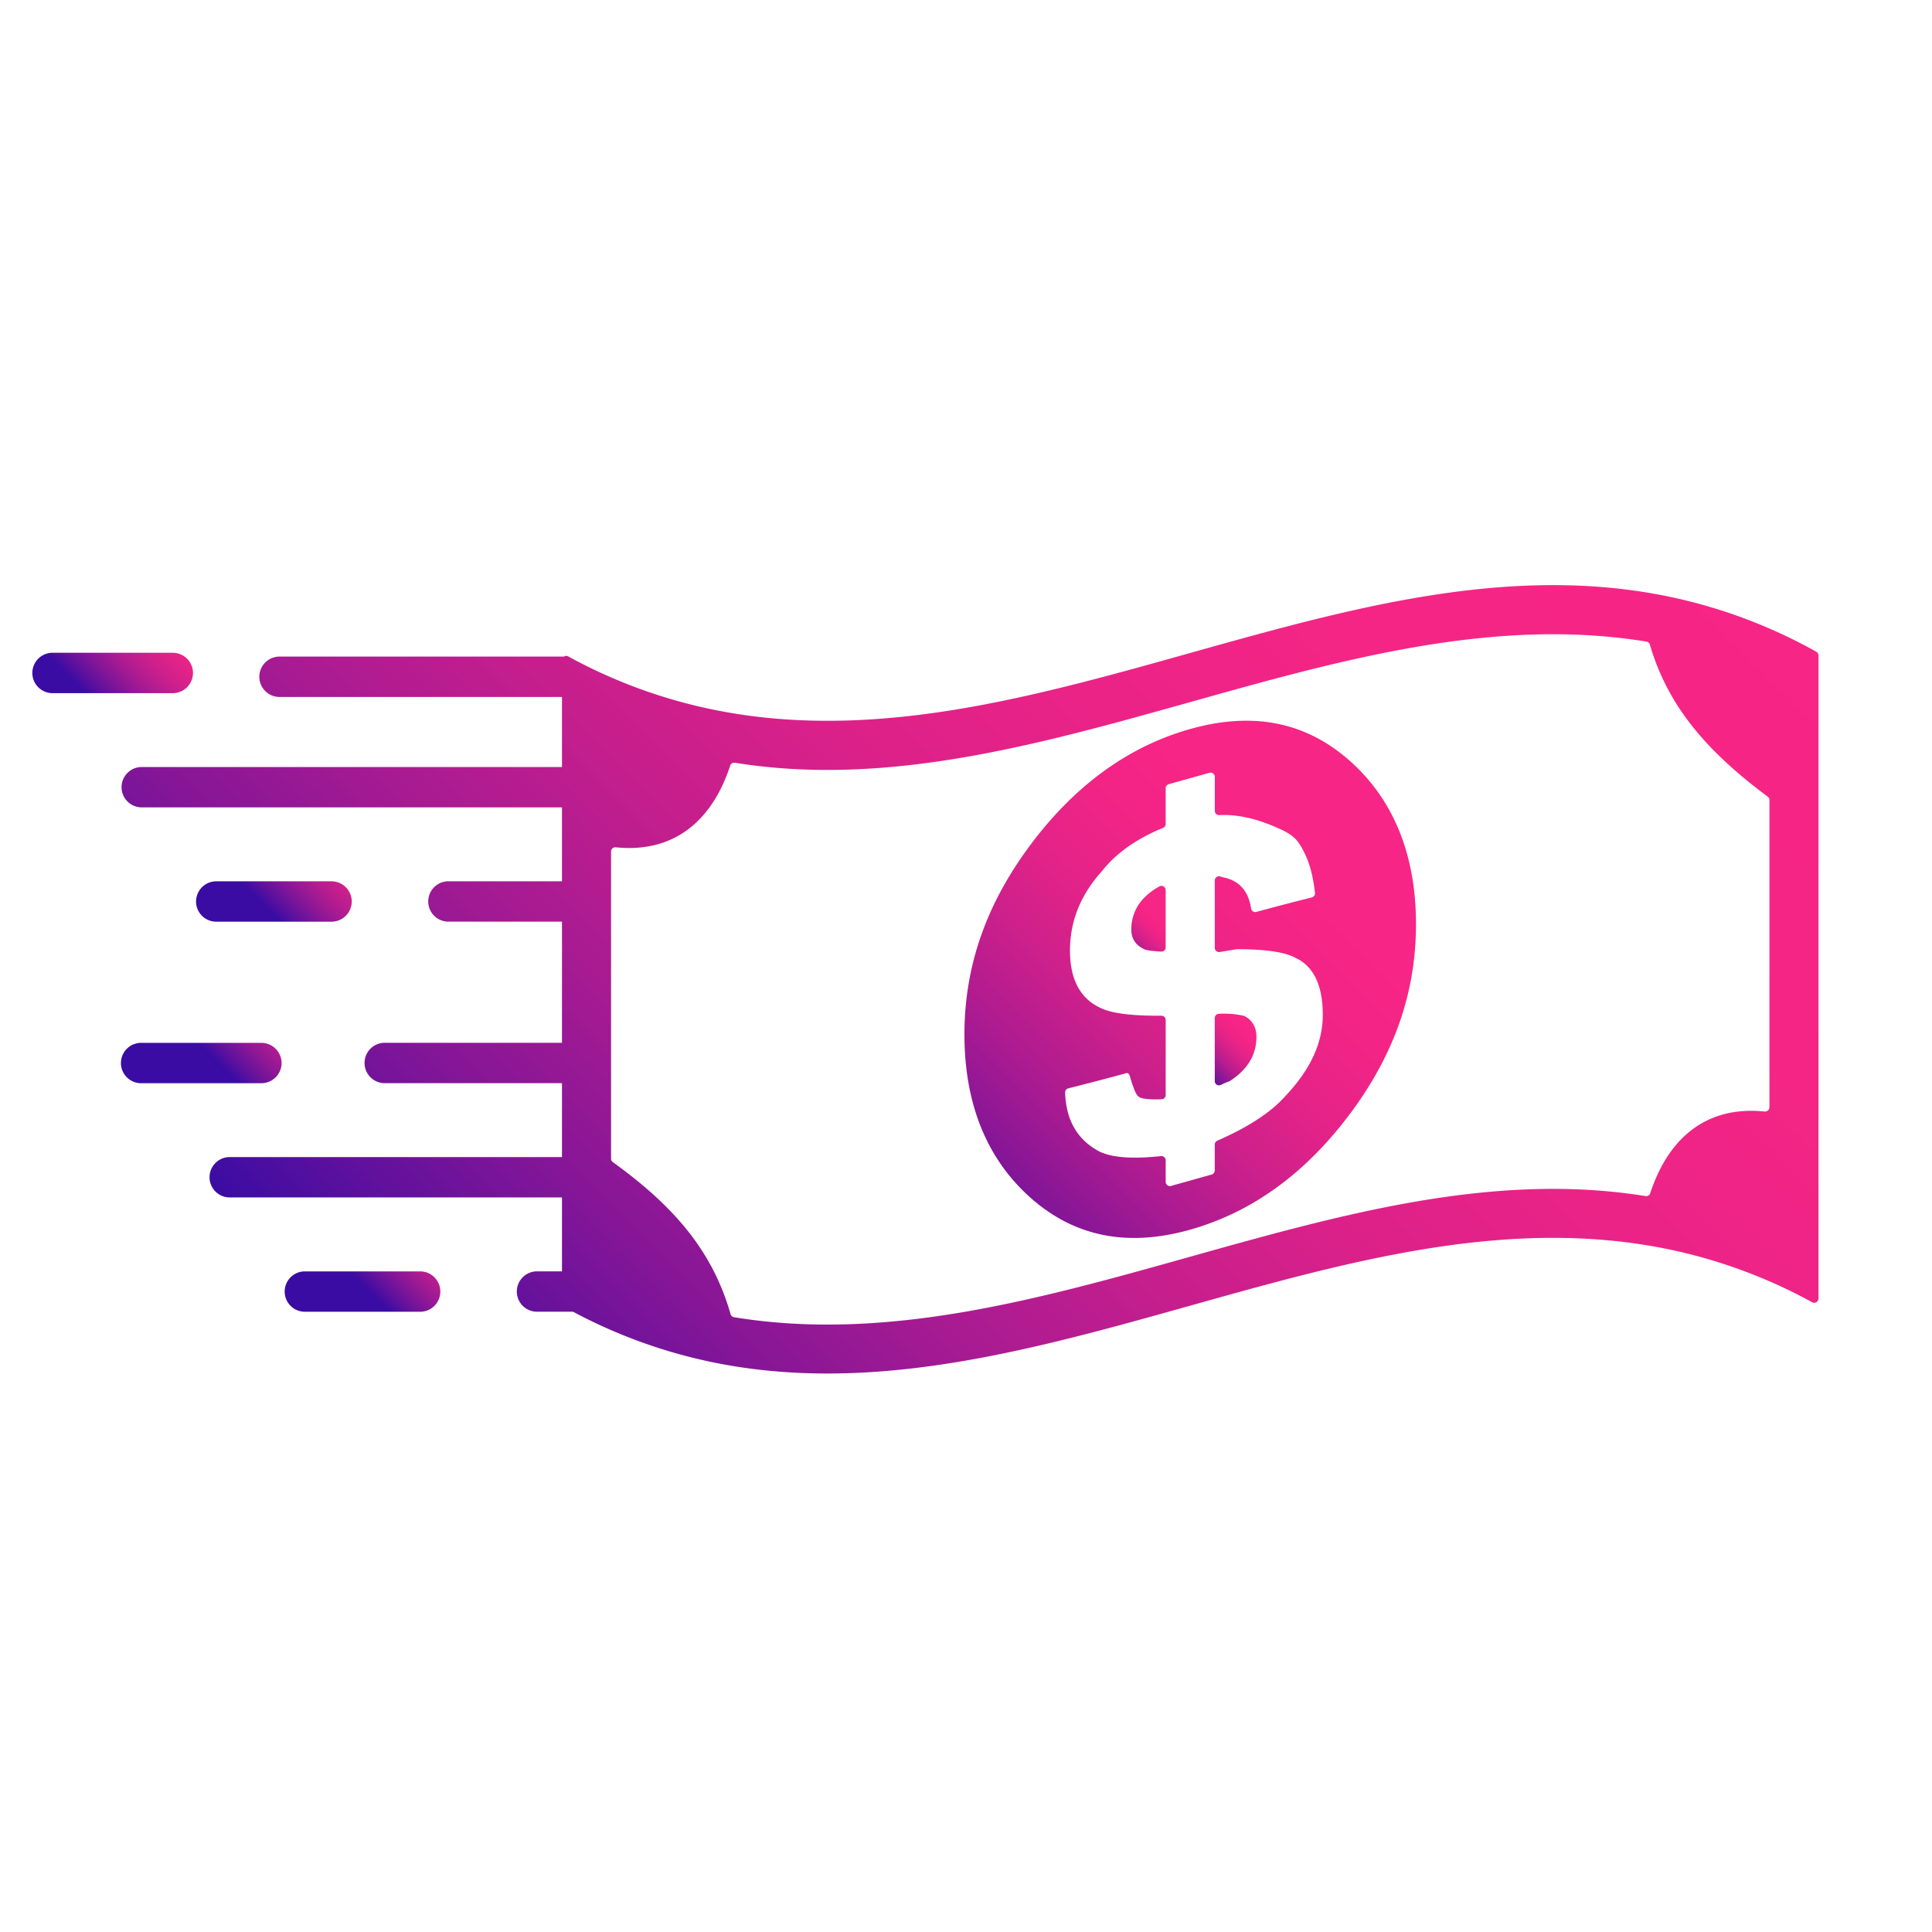 <?xml version="1.0" encoding="UTF-8"?>
<svg xmlns="http://www.w3.org/2000/svg" xmlns:xlink="http://www.w3.org/1999/xlink" viewBox="0 0 1000 1000">
  <defs>
    <style>.cls-1{fill:url(#linear-gradient);}.cls-2{fill:url(#linear-gradient-2);}.cls-3{fill:url(#New_Gradient_Swatch_2);}.cls-4{fill:url(#New_Gradient_Swatch_2-2);}.cls-5{fill:url(#New_Gradient_Swatch_2-3);}.cls-6{fill:url(#New_Gradient_Swatch_2-4);}.cls-7{fill:url(#New_Gradient_Swatch_2-5);}.cls-8{fill:url(#New_Gradient_Swatch_2-6);}</style>
    <linearGradient id="linear-gradient" x1="267.63" y1="772.54" x2="821.52" y2="218.64" gradientUnits="userSpaceOnUse">
      <stop offset="0" stop-color="#3a0ca3"></stop>
      <stop offset="0.07" stop-color="#5c109e"></stop>
      <stop offset="0.17" stop-color="#851697"></stop>
      <stop offset="0.28" stop-color="#a81b92"></stop>
      <stop offset="0.39" stop-color="#c51e8d"></stop>
      <stop offset="0.51" stop-color="#db2189"></stop>
      <stop offset="0.64" stop-color="#eb2387"></stop>
      <stop offset="0.79" stop-color="#f42585"></stop>
      <stop offset="1" stop-color="#f72585"></stop>
    </linearGradient>
    <linearGradient id="linear-gradient-2" x1="473.28" y1="649.68" x2="669.22" y2="453.74" gradientUnits="userSpaceOnUse">
      <stop offset="0" stop-color="#3a0ca3"></stop>
      <stop offset="0.08" stop-color="#56109f"></stop>
      <stop offset="0.25" stop-color="#861697"></stop>
      <stop offset="0.41" stop-color="#af1b90"></stop>
      <stop offset="0.57" stop-color="#ce208b"></stop>
      <stop offset="0.72" stop-color="#e52388"></stop>
      <stop offset="0.87" stop-color="#f22486"></stop>
      <stop offset="1" stop-color="#f72585"></stop>
    </linearGradient>
    <linearGradient id="New_Gradient_Swatch_2" x1="618.82" y1="557.27" x2="644.2" y2="531.88" gradientUnits="userSpaceOnUse">
      <stop offset="0" stop-color="#3a0ca3"></stop>
      <stop offset="0.1" stop-color="#5d119e"></stop>
      <stop offset="0.26" stop-color="#8b1796"></stop>
      <stop offset="0.41" stop-color="#b21c90"></stop>
      <stop offset="0.57" stop-color="#d0208b"></stop>
      <stop offset="0.72" stop-color="#e62388"></stop>
      <stop offset="0.86" stop-color="#f32486"></stop>
      <stop offset="1" stop-color="#f72585"></stop>
    </linearGradient>
    <linearGradient id="New_Gradient_Swatch_2-2" x1="577.83" y1="497.94" x2="599.72" y2="476.05" xlink:href="#New_Gradient_Swatch_2"></linearGradient>
    <linearGradient id="New_Gradient_Swatch_2-3" x1="46.23" y1="360.57" x2="91.96" y2="314.84" xlink:href="#New_Gradient_Swatch_2"></linearGradient>
    <linearGradient id="New_Gradient_Swatch_2-4" x1="138.47" y1="469.91" x2="183.4" y2="424.98" xlink:href="#New_Gradient_Swatch_2"></linearGradient>
    <linearGradient id="New_Gradient_Swatch_2-5" x1="108.66" y1="545.9" x2="154.4" y2="500.16" xlink:href="#New_Gradient_Swatch_2"></linearGradient>
    <linearGradient id="New_Gradient_Swatch_2-6" x1="189.51" y1="666.63" x2="234.44" y2="621.7" xlink:href="#New_Gradient_Swatch_2"></linearGradient>
  </defs>
  <g id="Layer_2" data-name="Layer 2">
    <path class="cls-1" d="M940.09,337.33a268.23,268.23,0,0,0-90.32-31.06c-155.81-24-311.62,87.43-467.44,63.39a267.92,267.92,0,0,1-88.2-29.89,2.16,2.16,0,0,0-2.24.08H145a10.45,10.45,0,1,0,0,20.89H290.88V397H73.37a10.45,10.45,0,1,0,0,20.9H290.88v38.25H232.42a10.45,10.45,0,1,0,0,20.89h58.46v62.71H199.46a10.45,10.45,0,1,0,0,20.89h91.42v38.26H119.23a10.45,10.45,0,1,0,0,20.89H290.88v38.26h-12.6a10.45,10.45,0,1,0,0,20.89H296.6a267.81,267.81,0,0,0,85.73,28.58c155.82,24,311.63-87.42,467.44-63.39a267.72,267.72,0,0,1,88.2,29.9,2.2,2.2,0,0,0,3.26-1.92V339.26A2.22,2.22,0,0,0,940.09,337.33Zm-26.66,238c-30.18-3.14-49.94,13.76-59.27,42.27a2.19,2.19,0,0,1-2.44,1.49c-157.27-25.4-314.54,88.39-471.82,62.7a2.23,2.23,0,0,1-1.76-1.58c-9.4-33-29.71-56.18-60.94-78.69a2.19,2.19,0,0,1-.92-1.77v-159a2.19,2.19,0,0,1,2.39-2.19c30.19,3.13,49.95-13.76,59.28-42.28a2.19,2.19,0,0,1,2.43-1.49c157.28,25.4,314.56-88.39,471.84-62.7a2.22,2.22,0,0,1,1.75,1.57c9.4,32.15,29.73,55.38,61,78.7a2.2,2.2,0,0,1,.89,1.75v159A2.2,2.2,0,0,1,913.43,575.29Z"></path>
    <path class="cls-2" d="M698.62,393.78c-22.87-20.28-50.39-25.52-82.57-16.44s-59.7,29.25-82.56,59.78-34.3,62.71-34.3,98.34,11.43,64.3,34.3,84.57,50.38,25.52,82.56,16.44,59.7-29.25,82.57-59.78,34.29-62.71,34.29-98.33S721.48,414.05,698.62,393.78ZM665.59,567c-7.42,8.53-19.26,16.3-35.51,23.42a2.2,2.2,0,0,0-1.32,2v13.41a2.18,2.18,0,0,1-1.61,2.11l-21,5.89a2.2,2.2,0,0,1-2.79-2.11V600.57a2.2,2.2,0,0,0-2.45-2.18c-14.8,1.6-25.42.77-31.84-2.36-11.4-6-17.32-16.23-17.76-30.55a2.17,2.17,0,0,1,1.66-2.16q15-3.75,30.07-7.87c.85-.23,1.48.45,1.9,2s1.06,3.53,1.91,5.83,1.69,3.77,2.54,4.39q2.29,1.66,11.84,1.31a2.21,2.21,0,0,0,2.13-2.2V527.93a2.21,2.21,0,0,0-2.23-2.2c-14.88.12-25.15-1.16-30.79-3.71-11-4.72-16.52-14.81-16.52-30s5.5-28.87,16.52-41.08q11.05-14,31.65-22.44a2.2,2.2,0,0,0,1.37-2V408a2.2,2.2,0,0,1,1.6-2.11L626,400a2.2,2.2,0,0,1,2.79,2.11V419.7a2.17,2.17,0,0,0,2.26,2.19c8.69-.43,18.1,1.48,28.22,5.79q7.62,3.06,10.8,6.07t6.35,10.45q2.93,6.87,4.23,17.94a2.19,2.19,0,0,1-1.64,2.37q-14.36,3.57-28.71,7.5a2.19,2.19,0,0,1-2.74-1.81c-1.39-9.19-6.32-14.6-14.78-16.15a2.42,2.42,0,0,1-.36-.1l-.65-.25a2.19,2.19,0,0,0-3,2.05v34.84a2.19,2.19,0,0,0,2.55,2.17l8.69-1.45a2.34,2.34,0,0,1,.38,0c15.14,0,25.23,1.63,30.29,4.55,9.32,4.38,14,14.29,14,29.53C684.65,539.76,678.3,553.53,665.59,567Z"></path>
    <path class="cls-3" d="M644.31,526a2.2,2.2,0,0,0-.66-.25,45.82,45.82,0,0,0-12.81-1,2.21,2.21,0,0,0-2.08,2.2v32.61a2.19,2.19,0,0,0,3.14,2h0a36.18,36.18,0,0,1,4.15-1.78,2.48,2.48,0,0,0,.57-.27q13.7-8.91,13.7-22.71Q650.35,529.33,644.31,526Z"></path>
    <path class="cls-4" d="M600.05,458.83a34.9,34.9,0,0,0-6.86,4.92,23,23,0,0,0-7.62,17.34q0,7.52,7.41,10.52a2,2,0,0,0,.42.13,63.45,63.45,0,0,0,7.62.8,2.19,2.19,0,0,0,2.33-2.19V460.73A2.2,2.2,0,0,0,600.05,458.83Z"></path>
    <path class="cls-5" d="M99.89,348.32a10.46,10.46,0,0,0-10.45-10.44H27.51a10.45,10.45,0,1,0,0,20.89H89.44A10.46,10.46,0,0,0,99.89,348.32Z"></path>
    <path class="cls-6" d="M171.93,477.06a10.45,10.45,0,0,0,0-20.89H111.61a10.45,10.45,0,0,0,0,20.89Z"></path>
    <path class="cls-7" d="M145.75,550.22a10.46,10.46,0,0,0-10.45-10.44H73.37a10.45,10.45,0,1,0,0,20.89H135.3A10.46,10.46,0,0,0,145.75,550.22Z"></path>
    <path class="cls-8" d="M217.79,658.07H157.47a10.45,10.45,0,0,0,0,20.89h60.32a10.45,10.45,0,0,0,0-20.89Z"></path>
  </g>
</svg>
